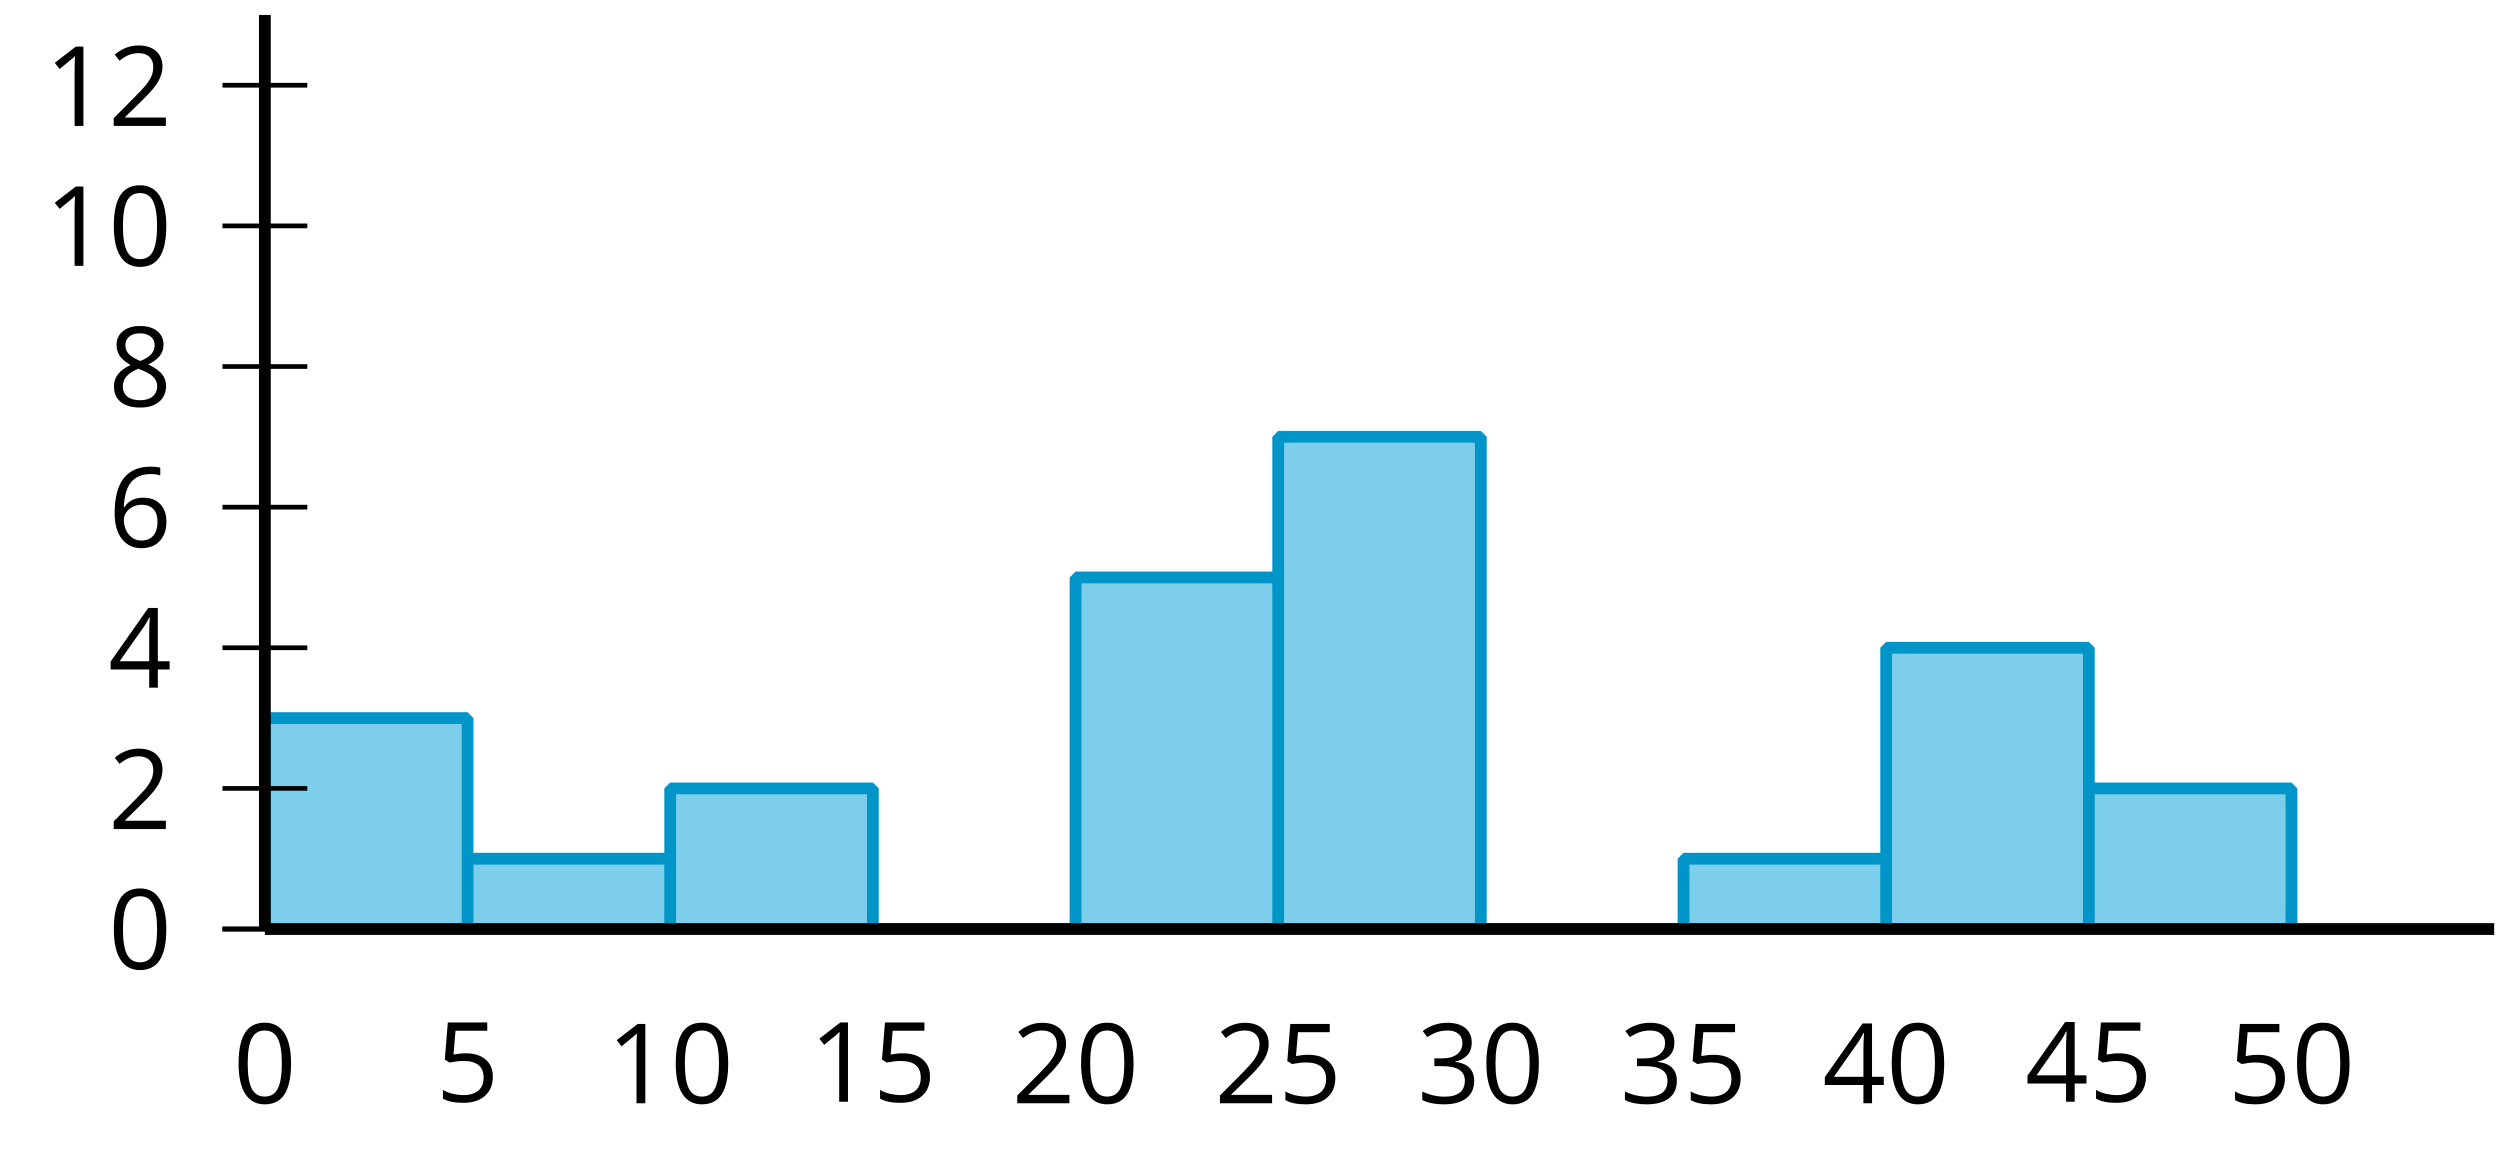 <?xml version='1.0' encoding='UTF-8'?>
<!-- This file was generated by dvisvgm 2.1.3 -->
<svg height='97.523pt' version='1.1' viewBox='-72 -72 212.143 97.523' width='212.143pt' xmlns='http://www.w3.org/2000/svg' xmlns:xlink='http://www.w3.org/1999/xlink'>
<defs>
<clipPath id='clip1'>
<path d='M-49.523 6.836H139.648V-70.73H-49.523Z'/>
</clipPath>
<path d='M4.922 -3.375C4.922 -4.498 4.733 -5.355 4.355 -5.948C3.973 -6.542 3.421 -6.837 2.689 -6.837C1.938 -6.837 1.381 -6.552 1.018 -5.985S0.47 -4.549 0.47 -3.375C0.47 -2.238 0.658 -1.377 1.036 -0.792C1.413 -0.203 1.966 0.092 2.689 0.092C3.444 0.092 4.006 -0.193 4.374 -0.769C4.738 -1.344 4.922 -2.21 4.922 -3.375ZM1.243 -3.375C1.243 -4.355 1.358 -5.064 1.588 -5.506C1.819 -5.953 2.187 -6.174 2.689 -6.174C3.2 -6.174 3.568 -5.948 3.794 -5.497C4.024 -5.051 4.139 -4.342 4.139 -3.375S4.024 -1.699 3.794 -1.243C3.568 -0.792 3.2 -0.566 2.689 -0.566C2.187 -0.566 1.819 -0.792 1.588 -1.234C1.358 -1.685 1.243 -2.394 1.243 -3.375Z' id='g4-16'/>
<path d='M3.292 0V-6.731H2.647L0.866 -5.355L1.271 -4.83C1.92 -5.359 2.288 -5.658 2.366 -5.727S2.518 -5.866 2.583 -5.93C2.56 -5.576 2.546 -5.198 2.546 -4.797V0H3.292Z' id='g4-17'/>
<path d='M4.885 0V-0.709H1.423V-0.746L2.896 -2.187C3.554 -2.827 4.001 -3.352 4.24 -3.771S4.599 -4.609 4.599 -5.037C4.599 -5.585 4.42 -6.018 4.061 -6.344C3.702 -6.667 3.204 -6.828 2.574 -6.828C1.842 -6.828 1.169 -6.57 0.548 -6.054L0.953 -5.534C1.262 -5.778 1.538 -5.944 1.786 -6.036C2.04 -6.128 2.302 -6.174 2.583 -6.174C2.97 -6.174 3.273 -6.068 3.49 -5.856C3.706 -5.649 3.817 -5.364 3.817 -5.005C3.817 -4.751 3.775 -4.512 3.688 -4.291S3.471 -3.844 3.301 -3.61S2.772 -2.988 2.233 -2.44L0.46 -0.658V0H4.885Z' id='g4-18'/>
<path d='M4.632 -5.147C4.632 -5.668 4.452 -6.077 4.088 -6.381C3.725 -6.676 3.218 -6.828 2.564 -6.828C2.164 -6.828 1.786 -6.768 1.427 -6.639C1.064 -6.519 0.746 -6.344 0.47 -6.128L0.856 -5.612C1.192 -5.829 1.487 -5.976 1.75 -6.054S2.288 -6.174 2.583 -6.174C2.97 -6.174 3.278 -6.082 3.499 -5.893C3.729 -5.704 3.84 -5.447 3.84 -5.12C3.84 -4.71 3.688 -4.388 3.379 -4.153C3.071 -3.923 2.657 -3.808 2.132 -3.808H1.459V-3.149H2.122C3.407 -3.149 4.047 -2.739 4.047 -1.925C4.047 -1.013 3.467 -0.557 2.302 -0.557C2.007 -0.557 1.694 -0.594 1.363 -0.672C1.036 -0.746 0.723 -0.856 0.433 -0.999V-0.272C0.714 -0.138 0.999 -0.041 1.298 0.009C1.593 0.064 1.92 0.092 2.274 0.092C3.094 0.092 3.725 -0.083 4.171 -0.424C4.618 -0.769 4.839 -1.266 4.839 -1.906C4.839 -2.353 4.71 -2.716 4.448 -2.993S3.785 -3.439 3.246 -3.508V-3.545C3.688 -3.637 4.029 -3.821 4.273 -4.093C4.512 -4.365 4.632 -4.719 4.632 -5.147Z' id='g4-19'/>
<path d='M5.203 -1.547V-2.242H4.204V-6.768H3.393L0.198 -2.215V-1.547H3.471V0H4.204V-1.547H5.203ZM3.471 -2.242H0.962L3.066 -5.235C3.195 -5.428 3.333 -5.672 3.481 -5.967H3.518C3.485 -5.414 3.471 -4.917 3.471 -4.48V-2.242Z' id='g4-20'/>
<path d='M2.564 -4.111C2.215 -4.111 1.865 -4.075 1.51 -4.006L1.68 -6.027H4.374V-6.731H1.027L0.773 -3.582L1.169 -3.329C1.657 -3.416 2.049 -3.462 2.339 -3.462C3.49 -3.462 4.065 -2.993 4.065 -2.053C4.065 -1.57 3.913 -1.202 3.619 -0.948C3.315 -0.695 2.896 -0.566 2.357 -0.566C2.049 -0.566 1.731 -0.608 1.413 -0.681C1.096 -0.764 0.829 -0.87 0.612 -1.008V-0.272C1.013 -0.028 1.588 0.092 2.348 0.092C3.126 0.092 3.739 -0.106 4.18 -0.502C4.627 -0.898 4.848 -1.446 4.848 -2.141C4.848 -2.753 4.646 -3.232 4.236 -3.582C3.831 -3.936 3.273 -4.111 2.564 -4.111Z' id='g4-21'/>
<path d='M0.539 -2.878C0.539 -1.943 0.741 -1.215 1.151 -0.691C1.561 -0.17 2.113 0.092 2.808 0.092C3.458 0.092 3.978 -0.11 4.355 -0.506C4.742 -0.912 4.931 -1.459 4.931 -2.159C4.931 -2.785 4.756 -3.283 4.411 -3.646C4.061 -4.01 3.582 -4.194 2.979 -4.194C2.247 -4.194 1.713 -3.932 1.377 -3.402H1.321C1.358 -4.365 1.565 -5.074 1.948 -5.525C2.33 -5.971 2.878 -6.197 3.6 -6.197C3.904 -6.197 4.176 -6.16 4.411 -6.082V-6.74C4.213 -6.8 3.936 -6.828 3.591 -6.828C2.583 -6.828 1.823 -6.501 1.308 -5.847C0.797 -5.189 0.539 -4.199 0.539 -2.878ZM2.799 -0.557C2.509 -0.557 2.251 -0.635 2.026 -0.797C1.805 -0.958 1.63 -1.174 1.506 -1.446S1.321 -2.012 1.321 -2.33C1.321 -2.546 1.39 -2.753 1.529 -2.951C1.662 -3.149 1.846 -3.306 2.076 -3.421S2.56 -3.591 2.836 -3.591C3.283 -3.591 3.614 -3.462 3.84 -3.209S4.176 -2.606 4.176 -2.159C4.176 -1.639 4.056 -1.243 3.812 -0.967C3.573 -0.695 3.237 -0.557 2.799 -0.557Z' id='g4-22'/>
<path d='M2.689 -6.828C2.086 -6.828 1.602 -6.685 1.243 -6.39C0.879 -6.105 0.7 -5.714 0.7 -5.226C0.7 -4.88 0.792 -4.572 0.976 -4.291C1.16 -4.015 1.464 -3.757 1.888 -3.518C0.948 -3.089 0.479 -2.486 0.479 -1.717C0.479 -1.142 0.672 -0.695 1.059 -0.378C1.446 -0.064 1.998 0.092 2.716 0.092C3.393 0.092 3.927 -0.074 4.319 -0.405C4.71 -0.741 4.903 -1.188 4.903 -1.745C4.903 -2.122 4.788 -2.454 4.558 -2.744C4.328 -3.029 3.941 -3.301 3.393 -3.564C3.844 -3.789 4.171 -4.038 4.378 -4.309S4.687 -4.885 4.687 -5.216C4.687 -5.718 4.507 -6.114 4.148 -6.4S3.301 -6.828 2.689 -6.828ZM1.234 -1.699C1.234 -2.03 1.335 -2.316 1.542 -2.551C1.75 -2.79 2.081 -3.006 2.537 -3.204C3.131 -2.988 3.55 -2.762 3.789 -2.532C4.029 -2.297 4.148 -2.035 4.148 -1.736C4.148 -1.363 4.019 -1.068 3.766 -0.852S3.154 -0.529 2.698 -0.529C2.233 -0.529 1.874 -0.631 1.621 -0.838C1.363 -1.045 1.234 -1.331 1.234 -1.699ZM2.68 -6.206C3.071 -6.206 3.375 -6.114 3.6 -5.93C3.821 -5.75 3.932 -5.502 3.932 -5.193C3.932 -4.913 3.84 -4.664 3.656 -4.452C3.476 -4.24 3.163 -4.042 2.726 -3.858C2.238 -4.061 1.901 -4.263 1.722 -4.466S1.45 -4.913 1.45 -5.193C1.45 -5.502 1.561 -5.746 1.777 -5.93S2.297 -6.206 2.68 -6.206Z' id='g4-24'/>
</defs>
<g id='page1'>
<path clip-path='url(#clip1)' d='M-49.523 6.836H-32.324V-11.066H-49.523ZM-32.324 6.836H-15.129V0.867H-32.324ZM-15.129 6.836H2.07V-5.098H-15.129ZM2.07 6.836H19.266V6.836H2.07ZM19.266 6.836H36.465V-23H19.266ZM36.465 6.836H53.66V-34.934H36.465ZM53.66 6.836H70.859V6.836H53.66ZM70.859 6.836H88.055V0.867H70.859ZM88.055 6.836H105.254V-17.031H88.055ZM105.254 6.836H122.45V-5.098H105.254Z' fill='#7dceeb'/>
<path clip-path='url(#clip1)' d='M-49.523 6.836H-32.324V-11.066H-49.523ZM-32.324 6.836H-15.129V0.867H-32.324ZM-15.129 6.836H2.07V-5.098H-15.129ZM2.07 6.836H19.266V6.836H2.07ZM19.266 6.836H36.465V-23H19.266ZM36.465 6.836H53.66V-34.934H36.465ZM53.66 6.836H70.859V6.836H53.66ZM70.859 6.836H88.055V0.867H70.859ZM88.055 6.836H105.254V-17.031H88.055ZM105.254 6.836H122.45V-5.098H105.254Z' fill='none' stroke='#0095c8' stroke-linejoin='bevel' stroke-miterlimit='10.037' stroke-width='1'/>
<path d='M-53.121 6.836H-45.922' fill='none' stroke='#000000' stroke-linejoin='bevel' stroke-miterlimit='10.037' stroke-width='0.4'/>
<path d='M-53.121 6.836H-45.922M-53.121 -5.098H-45.922M-53.121 -17.031H-45.922M-53.121 -28.965H-45.922M-53.121 -40.898H-45.922M-53.121 -52.832H-45.922M-53.121 -64.766H-45.922' fill='none' stroke='#000000' stroke-linejoin='bevel' stroke-miterlimit='10.037' stroke-width='0.4'/>
<path d='M-49.523 6.836H139.648' fill='none' stroke='#000000' stroke-linejoin='bevel' stroke-miterlimit='10.037' stroke-width='1'/>
<path d='M-49.523 6.836V-70.73' fill='none' stroke='#000000' stroke-linejoin='bevel' stroke-miterlimit='10.037' stroke-width='1'/>
<g transform='matrix(1 0 0 1 -25.18 33.471)'>
<use x='-27.044' xlink:href='#g4-16' y='-11.852'/>
</g>
<g transform='matrix(1 0 0 1 -7.983 33.344)'>
<use x='-27.044' xlink:href='#g4-21' y='-11.852'/>
</g>
<g transform='matrix(1 0 0 1 6.512 33.471)'>
<use x='-27.044' xlink:href='#g4-17' y='-11.852'/>
<use x='-21.64' xlink:href='#g4-16' y='-11.852'/>
</g>
<g transform='matrix(1 0 0 1 23.709 33.344)'>
<use x='-27.044' xlink:href='#g4-17' y='-11.852'/>
<use x='-21.64' xlink:href='#g4-21' y='-11.852'/>
</g>
<g transform='matrix(1 0 0 1 40.907 33.471)'>
<use x='-27.044' xlink:href='#g4-18' y='-11.852'/>
<use x='-21.64' xlink:href='#g4-16' y='-11.852'/>
</g>
<g transform='matrix(1 0 0 1 58.104 33.471)'>
<use x='-27.044' xlink:href='#g4-18' y='-11.852'/>
<use x='-21.64' xlink:href='#g4-21' y='-11.852'/>
</g>
<g transform='matrix(1 0 0 1 75.301 33.471)'>
<use x='-27.044' xlink:href='#g4-19' y='-11.852'/>
<use x='-21.64' xlink:href='#g4-16' y='-11.852'/>
</g>
<g transform='matrix(1 0 0 1 92.498 33.471)'>
<use x='-27.044' xlink:href='#g4-19' y='-11.852'/>
<use x='-21.64' xlink:href='#g4-21' y='-11.852'/>
</g>
<g transform='matrix(1 0 0 1 109.696 33.471)'>
<use x='-27.044' xlink:href='#g4-20' y='-11.852'/>
<use x='-21.64' xlink:href='#g4-16' y='-11.852'/>
</g>
<g transform='matrix(1 0 0 1 126.893 33.344)'>
<use x='-27.044' xlink:href='#g4-20' y='-11.852'/>
<use x='-21.64' xlink:href='#g4-21' y='-11.852'/>
</g>
<g transform='matrix(1 0 0 1 144.091 33.471)'>
<use x='-27.044' xlink:href='#g4-21' y='-11.852'/>
<use x='-21.64' xlink:href='#g4-16' y='-11.852'/>
</g>
<g transform='matrix(1 0 0 1 -35.766 22.078)'>
<use x='-27.044' xlink:href='#g4-16' y='-11.852'/>
</g>
<g transform='matrix(1 0 0 1 -35.766 10.204)'>
<use x='-27.044' xlink:href='#g4-18' y='-11.852'/>
</g>
<g transform='matrix(1 0 0 1 -35.766 -1.794)'>
<use x='-27.044' xlink:href='#g4-20' y='-11.852'/>
</g>
<g transform='matrix(1 0 0 1 -35.766 -13.722)'>
<use x='-27.044' xlink:href='#g4-22' y='-11.852'/>
</g>
<g transform='matrix(1 0 0 1 -35.766 -25.656)'>
<use x='-27.044' xlink:href='#g4-24' y='-11.852'/>
</g>
<g transform='matrix(1 0 0 1 -41.171 -37.59)'>
<use x='-27.044' xlink:href='#g4-17' y='-11.852'/>
<use x='-21.64' xlink:href='#g4-16' y='-11.852'/>
</g>
<g transform='matrix(1 0 0 1 -41.171 -49.464)'>
<use x='-27.044' xlink:href='#g4-17' y='-11.852'/>
<use x='-21.64' xlink:href='#g4-18' y='-11.852'/>
</g>
</g>
</svg>